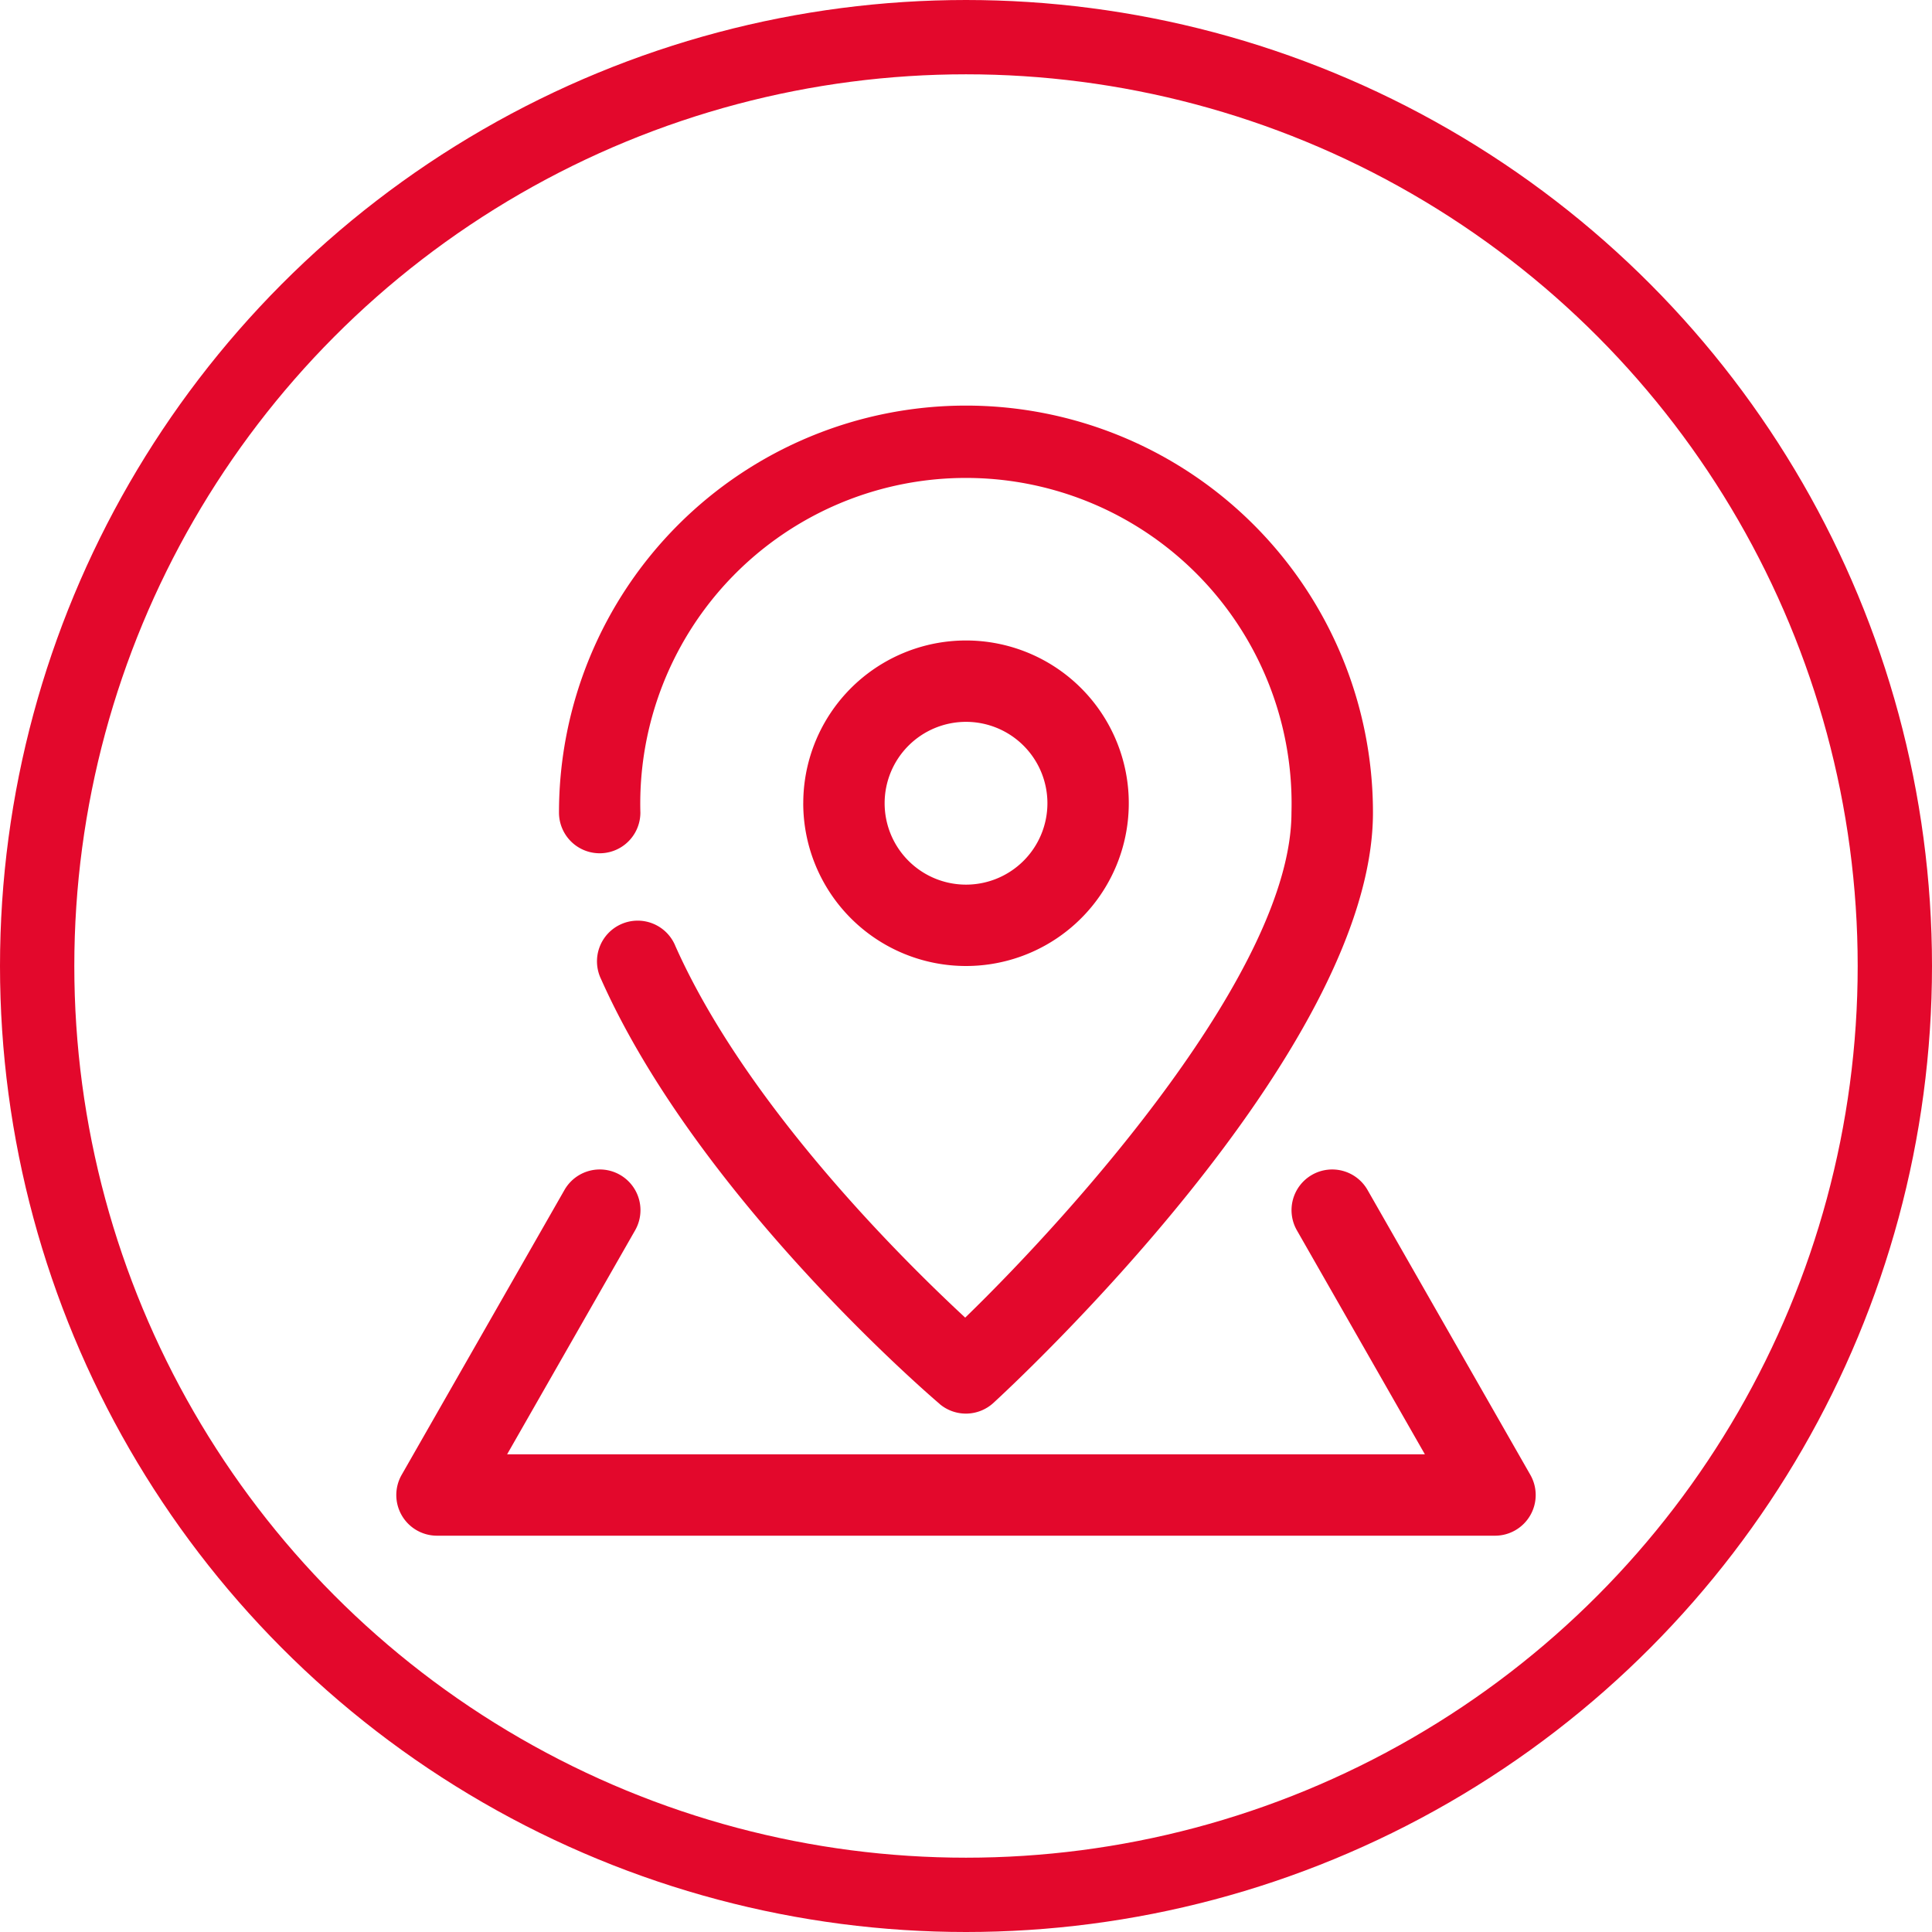 <svg xmlns="http://www.w3.org/2000/svg" width="78" height="78" viewBox="0 0 78 78">
  <g id="icon-rastreamento-carga" transform="translate(-803 -1405)">
    <g id="Elipse_9" data-name="Elipse 9" transform="translate(803 1405)" fill="none" stroke="#e3082c" stroke-width="3">
      <circle cx="39" cy="39" r="39" stroke="none"/>
      <circle cx="39" cy="39" r="37.5" fill="none"/>
    </g>
    <g id="Vector_Smart_Object" data-name="Vector Smart Object" transform="translate(2 -136)">
      <g id="Vector_Smart_Object-2" data-name="Vector Smart Object" transform="translate(813.714 1553.714)">
        <g id="Grupo_8" data-name="Grupo 8">
          <g id="Grupo_5" data-name="Grupo 5">
            <path id="Caminho_23" data-name="Caminho 23" d="M26.287,44.357a1.641,1.641,0,0,1-1.065-.391c-.4-.338-9.762-8.379-13.669-17.148a1.643,1.643,0,0,1,3-1.336c2.857,6.415,9.163,12.648,11.7,15C30.744,36.128,39.43,26.4,39.43,20.092A13.351,13.351,0,0,0,26.287,6.571,13.351,13.351,0,0,0,13.143,20.092a1.643,1.643,0,0,1-3.286,0A16.64,16.64,0,0,1,26.287,3.286,16.64,16.64,0,0,1,42.716,20.092c0,9.713-14.694,23.261-15.32,23.835a1.644,1.644,0,0,1-1.109.43Z" fill="none"/>
          </g>
          <g id="Grupo_6" data-name="Grupo 6">
            <path id="Caminho_24" data-name="Caminho 24" d="M26.287,26.286a6.571,6.571,0,1,1,6.572-6.571,6.571,6.571,0,0,1-6.572,6.571Zm0-9.857a3.286,3.286,0,1,0,3.286,3.286,3.286,3.286,0,0,0-3.286-3.286Z" fill="none"/>
          </g>
          <g id="Grupo_7" data-name="Grupo 7">
            <path id="Caminho_25" data-name="Caminho 25" d="M47.645,49.286H4.929A1.642,1.642,0,0,1,3.5,46.828l6.572-11.5a1.642,1.642,0,0,1,2.852,1.63L7.759,46H44.812l-5.167-9.042a1.642,1.642,0,1,1,2.852-1.63l6.572,11.5a1.642,1.642,0,0,1-1.424,2.458Z" fill="none"/>
          </g>
        </g>
      </g>
      <path id="Color_Overlay" data-name="Color Overlay" d="M818.643,1603a1.642,1.642,0,0,1-1.426-2.458l6.572-11.5a1.642,1.642,0,0,1,2.852,1.63l-5.167,9.042h37.052l-5.167-9.042a1.642,1.642,0,1,1,2.852-1.63l6.572,11.5a1.642,1.642,0,0,1-1.425,2.458Zm20.293-5.32c-.4-.338-9.761-8.378-13.668-17.148a1.643,1.643,0,1,1,3-1.336c2.857,6.415,9.162,12.648,11.7,15,4.486-4.354,13.172-14.083,13.172-20.39a13.148,13.148,0,1,0-26.286,0,1.643,1.643,0,0,1-3.286,0,16.431,16.431,0,1,1,32.862,0c0,9.712-14.7,23.26-15.324,23.834a1.644,1.644,0,0,1-2.174.04Zm-5.506-24.251A6.571,6.571,0,1,1,840,1580a6.571,6.571,0,0,1-6.571-6.571Zm3.285,0a3.286,3.286,0,1,0,3.286-3.286,3.286,3.286,0,0,0-3.286,3.286Z" fill="#e3082c"/>
    </g>
  </g>
</svg>
